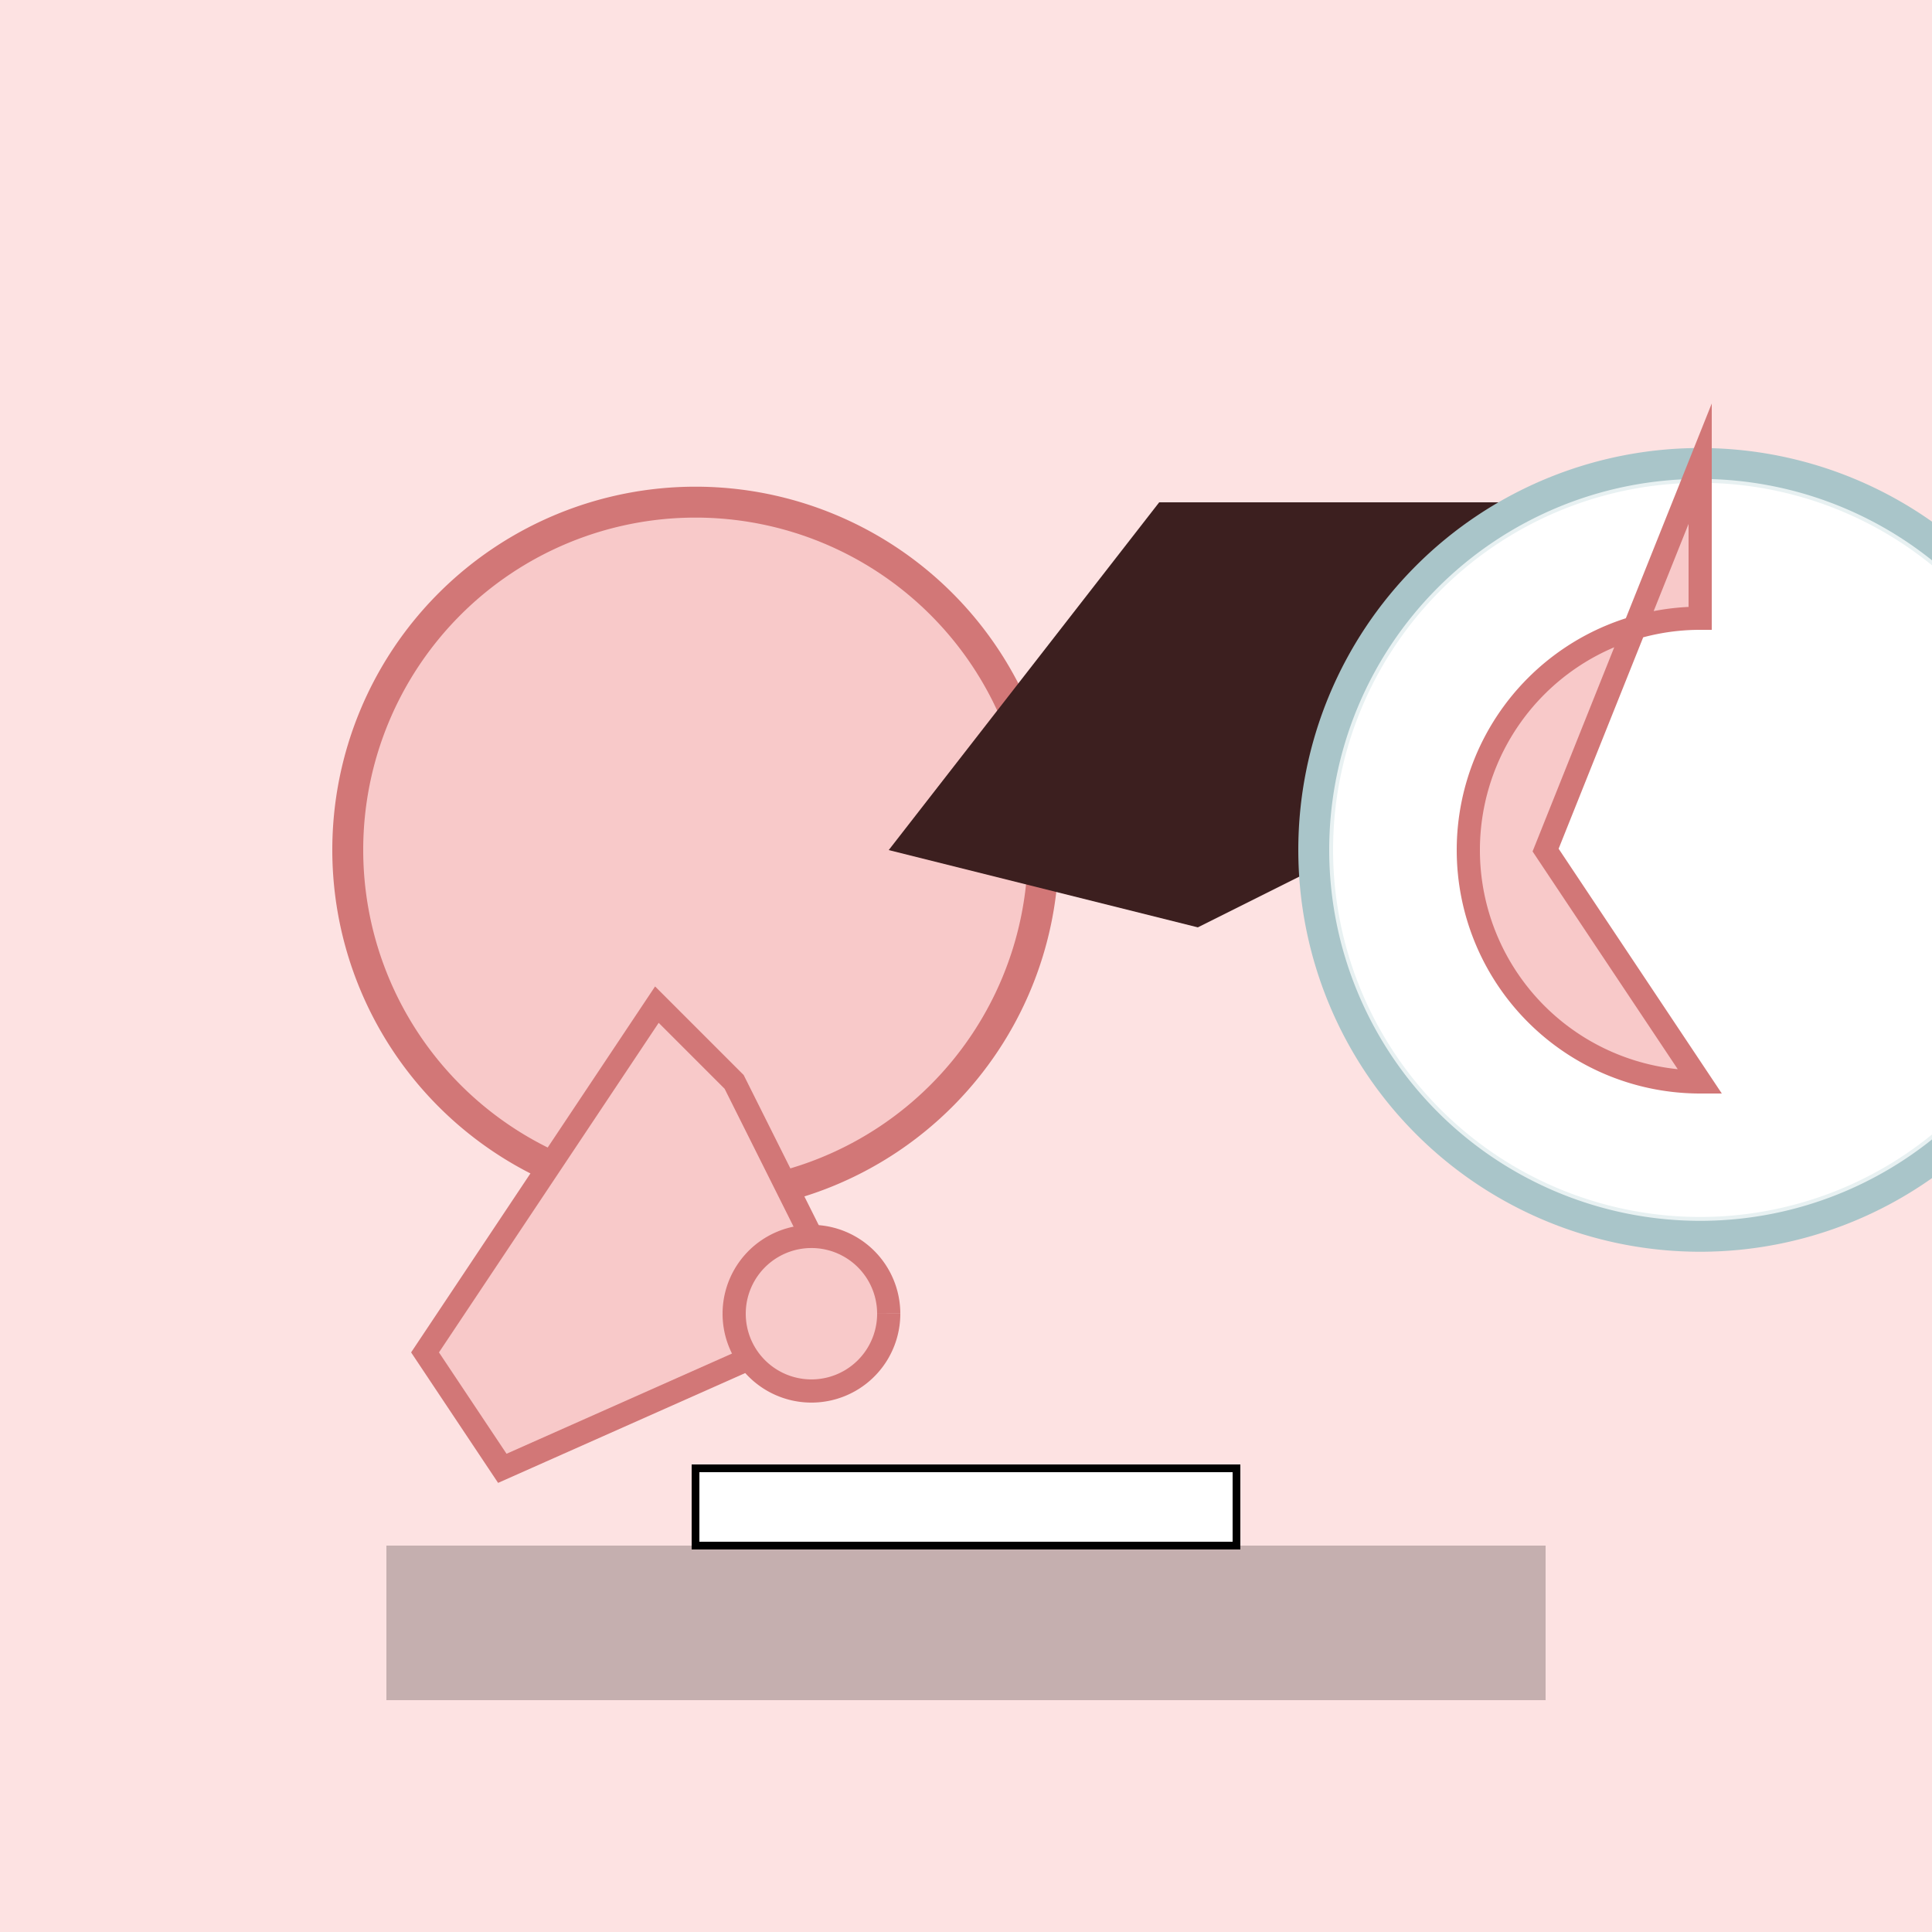 <!--

Generated by DrawGPT.
Free, open source, AI generated images in SVG, PNG, and HTML Canvas format.
https://drawgpt.ai

Created: 2023-11-15T16:23:10.208Z
Link: https://drawgpt.ai/prompt/121585/

-->
<svg xmlns="http://www.w3.org/2000/svg" xmlns:xlink="http://www.w3.org/1999/xlink" width="500" height="500"><defs/><g><rect fill="#FDE2E2" stroke="none" x="0" y="0" width="512" height="512"/><path fill="#F8C9C9" stroke="#D27777" paint-order="fill stroke markers" d=" M 270 220 A 90 90 0 1 1 270 219.91" stroke-miterlimit="10" stroke-width="8" stroke-dasharray=""/><path fill="#3C1F1F" stroke="none" paint-order="stroke fill markers" d=" M 300 130 L 230 220 L 310 240 L 390 200 L 390 130 Z"/><path fill="#F8C9C9" stroke="#D27777" paint-order="fill stroke markers" d=" M 170 260 L 110 350 L 130 380 L 220 340 L 190 280 Z" stroke-miterlimit="10" stroke-width="6" stroke-dasharray=""/><path fill="#F8C9C9" stroke="#D27777" paint-order="fill stroke markers" d=" M 230 340 A 20 20 0 1 1 230 339.98" stroke-miterlimit="10" stroke-width="6" stroke-dasharray=""/><rect fill="#C5AFAF" stroke="none" x="100" y="400" width="300" height="40"/><rect fill="#FFFFFF" stroke="none" x="180" y="380" width="140" height="20"/><rect fill="none" stroke="#000000" x="180" y="380" width="140" height="20" stroke-miterlimit="10" stroke-width="2" stroke-dasharray=""/><path fill="none" stroke="#000000" paint-order="fill stroke markers" d=" M 180 380 L 180 400 M 320 380 L 320 400" stroke-miterlimit="10" stroke-width="2" stroke-dasharray=""/><path fill="#E8F1F2" stroke="#A9C5C9" paint-order="fill stroke markers" d=" M 540 220 A 100 100 0 1 1 540 219.9" stroke-miterlimit="10" stroke-width="8" stroke-dasharray=""/><path fill="#FFFFFF" stroke="none" paint-order="stroke fill markers" d=" M 535 220 A 95 95 0 1 1 535 219.905"/><path fill="#F8C9C9" stroke="#D27777" paint-order="fill stroke markers" d=" M 440 280 A 60 60 0 0 1 440 160 L 440 120 L 400 220 Z" stroke-miterlimit="10" stroke-width="6" stroke-dasharray=""/></g></svg>